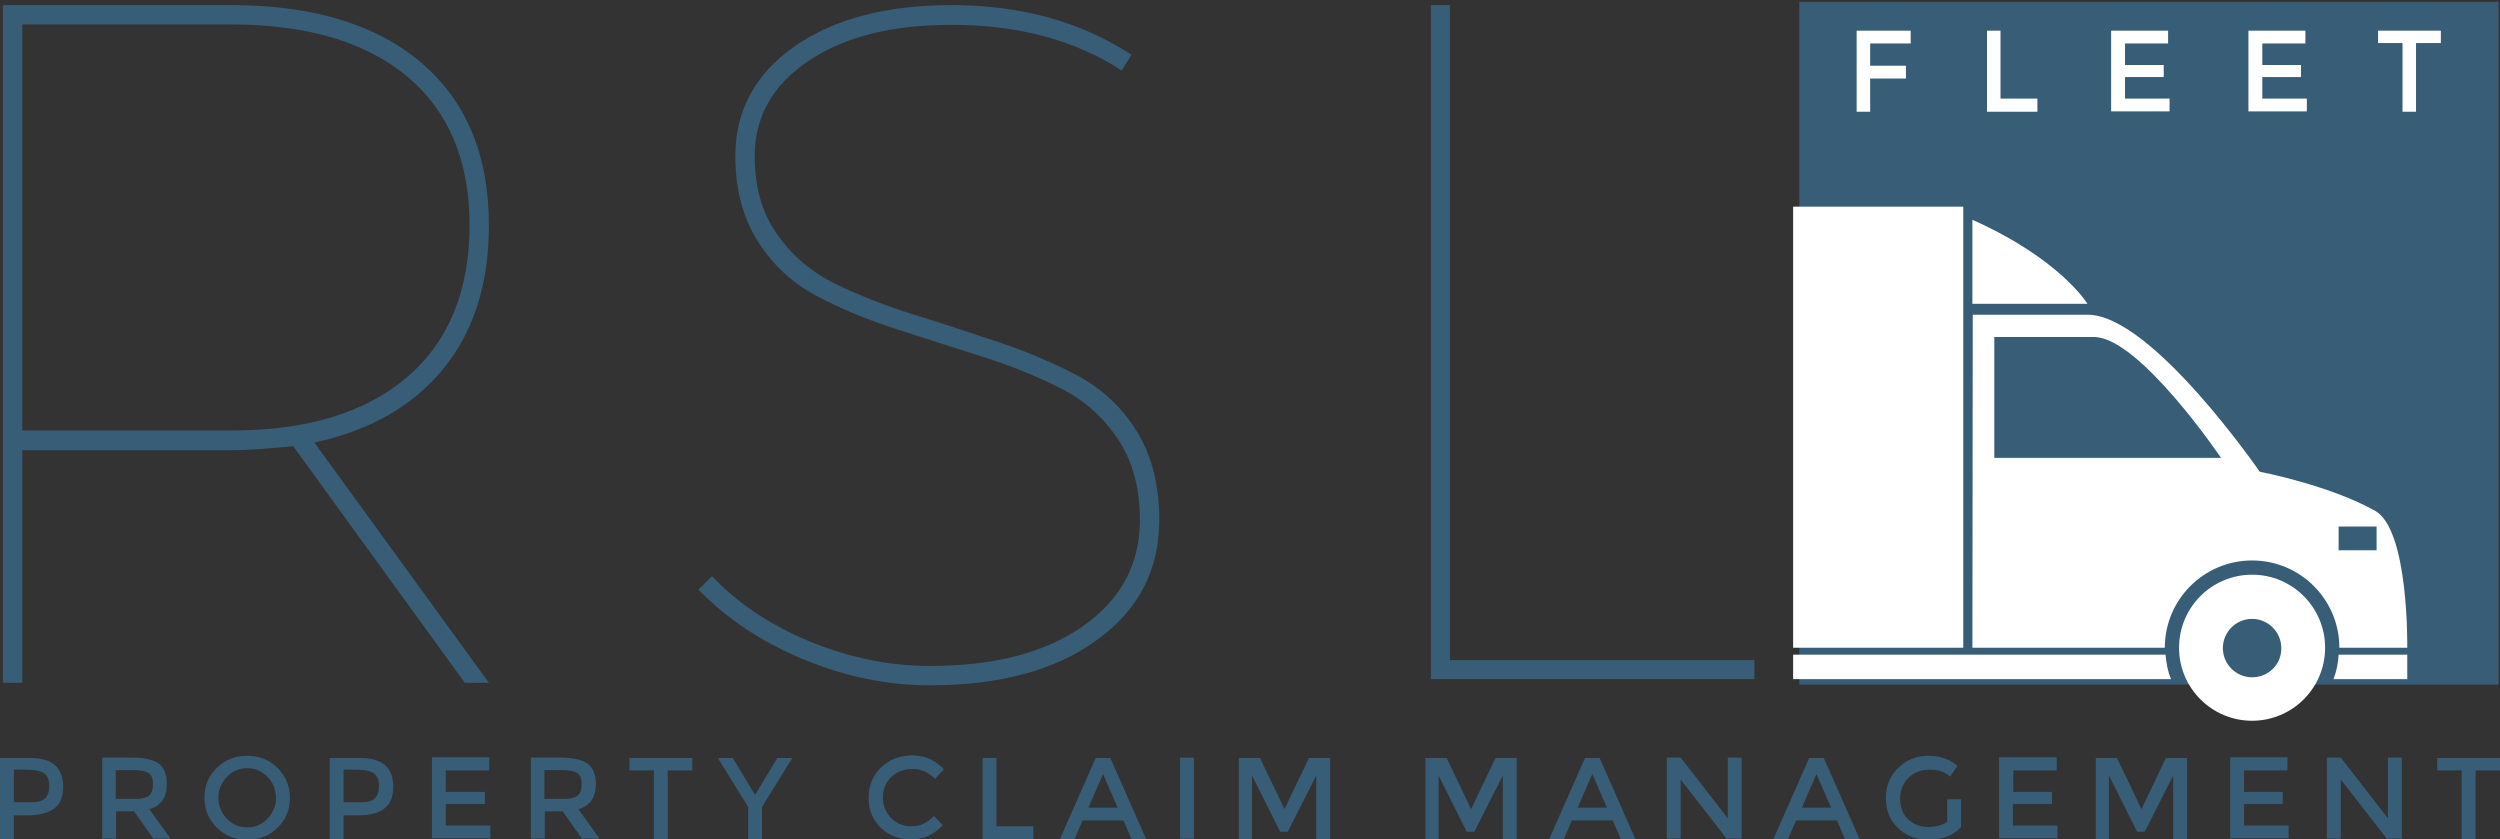<?xml version="1.0" encoding="utf-8"?>
<!-- Generator: Adobe Illustrator 23.0.0, SVG Export Plug-In . SVG Version: 6.00 Build 0)  -->
<svg version="1.1" xmlns="http://www.w3.org/2000/svg" xmlns:xlink="http://www.w3.org/1999/xlink" x="0px" y="0px"
	 viewBox="0 0 684.7 229.8" style="enable-background:new 0 0 684.7 229.8;" xml:space="preserve">
<rect x="0" y="0" width="684.7" height="229.8" fill="#333333" stroke="none"/>
<style type="text/css">
	.st0{display:none;}
	.st1{fill:#385D77;}
	.st2{fill:none;}
	.st3{fill:#FFFFFF;}
</style>
<g id="Layer_1" class="st0">
</g>
<g id="Layer_2">
	<g>
		<path class="st1" d="M133.9,61.7c0,15.9-4.1,29-12.4,39.2c-8.3,10.2-20.1,17-35.4,20.3l47.8,65.8h-6.6l-47-64.8
			c-7,0.7-12.7,1.1-16.9,1.1H6.1V187H0.8V1.4h62.6c22.3,0,39.7,5.3,52,15.8C127.7,27.7,133.9,42.5,133.9,61.7z M6.1,117.9h57.3
			c20.8,0,36.8-4.9,48.2-14.7c11.4-9.8,17-23.7,17-41.6c0-17.5-5.7-31.1-17-40.6C100.2,11.5,84.1,6.7,63.4,6.7H6.1V117.9z"/>
		<path class="st1" d="M260.6,1.4c18.9,0,35.4,4.5,49.3,13.6l-2.7,4.3c-12.9-8.4-28.5-12.5-46.7-12.5c-16.3,0-29.3,3.3-39.1,9.9
			c-9.8,6.6-14.7,15.3-14.7,26.1c0,8.4,2,15.5,6.1,21.3c4.1,5.9,9.4,10.4,15.9,13.6c6.5,3.2,13.8,6,21.7,8.5
			c8,2.5,15.9,5.1,23.7,7.7c7.9,2.7,15.1,5.8,21.6,9.3c6.5,3.6,11.8,8.6,15.8,15.2c4,6.6,6,14.6,6,24c0,13.7-5.7,24.7-17.1,32.9
			c-11.4,8.3-26.7,12.4-45.7,12.4c-11.7,0-23.2-2.4-34.6-7.1c-11.4-4.7-21-11.1-28.8-19.1l3.7-3.7c7.1,7.5,16,13.4,26.8,17.9
			c10.8,4.4,21.7,6.7,32.9,6.7c17.5,0,31.5-3.6,41.9-10.9c10.4-7.3,15.6-17,15.6-29.1c0-8.7-2-16.1-6-22.1c-4-6-9.2-10.7-15.8-14
			c-6.5-3.3-13.7-6.2-21.6-8.7c-7.9-2.5-15.8-5-23.7-7.6c-8-2.6-15.2-5.6-21.7-9.1c-6.5-3.5-11.8-8.4-15.9-14.9
			c-4.1-6.5-6.1-14.3-6.1-23.3c0-12.4,5.4-22.4,16.2-30C228.4,5.2,242.7,1.4,260.6,1.4z"/>
		<path class="st1" d="M397.1,180.8h83.4v5.2h-88.6V1.4h5.2V180.8z"/>
	</g>
</g>
<g id="Layer_3">
	<rect x="492.8" y="0.5" class="st1" width="191.5" height="187"/>
	<g>
		<rect x="640.5" y="144.1" class="st2" width="10.4" height="6.5"/>
		<path class="st2" d="M616.8,169.4c-4.4,0-8,3.6-8,8c0,4.4,3.6,8,8,8c4.4,0,8-3.6,8-8C624.9,173,621.3,169.4,616.8,169.4z"/>
		<path class="st2" d="M573.5,92.2c-12.4,0-27.3,0-27.3,0l0,33.1h62C608.3,125.4,585.9,92.2,573.5,92.2z"/>
		<path class="st3" d="M616.8,157.4c-11.1,0-20,9-20,20c0,11.1,9,20,20,20c11.1,0,20-9,20-20C636.8,166.4,627.9,157.4,616.8,157.4z
			 M616.8,185.5c-4.4,0-8-3.6-8-8c0-4.4,3.6-8,8-8c4.4,0,8,3.6,8,8C624.9,181.9,621.3,185.5,616.8,185.5z"/>
		<path class="st3" d="M540.2,60.2v23h31.5C571.7,83.2,564.4,71,540.2,60.2z"/>
		<path class="st3" d="M650.5,139.9c-12.7-7.1-31.6-10.7-31.6-10.7s-29.6-43-47.1-43c-4.4,0-16.2,0-31.5,0l-0.1,91.2h52.7
			c0-13.2,10.7-23.9,23.9-23.9c13.2,0,23.9,10.7,23.9,23.9h18.6C659.3,177.4,659.8,145.1,650.5,139.9z M546.2,125.4l0-33.1
			c0,0,14.9,0,27.3,0c12.4,0,34.8,33.1,34.8,33.1H546.2z M650.9,150.7h-10.4v-6.5h10.4V150.7z"/>
		<polygon class="st3" points="537.7,177.4 537.7,171.3 537.7,171.3 537.7,56.6 491.1,56.6 491.1,177.4 		"/>
		<path class="st3" d="M593.1,179.3c0,0-82.3,0-102,0v6.7h103.5C593.7,183.9,593.3,181.6,593.1,179.3z"/>
		<path class="st3" d="M639.1,186h20.2v-6.7h-18.8C640.4,181.6,639.9,183.9,639.1,186z"/>
	</g>
</g>
<g id="Layer_4">
	<path class="st3" d="M512.2,11.9V18h9.8v3.5h-9.8v9.1h-3.7V8.4h14.8l0,3.5H512.2z"/>
	<path class="st3" d="M544.2,30.6V8.4h3.7V27h10.1v3.6H544.2z"/>
	<path class="st3" d="M593.8,8.4v3.5h-11.8v5.9h10.6v3.3h-10.6v5.9h12.2v3.5h-16V8.4H593.8z"/>
	<path class="st3" d="M631.4,8.4v3.5h-11.8v5.9h10.6v3.3h-10.6v5.9h12.2v3.5h-16V8.4H631.4z"/>
	<path class="st3" d="M661.7,11.8v18.8h-3.7V11.8h-6.7V8.4h17.2v3.4H661.7z"/>
</g>
<g id="Layer_5">
	<g>
		<g>
			<path class="st1" d="M15,209.5c1.5,1.3,2.3,3.3,2.3,6c0,2.7-0.8,4.7-2.4,5.9s-4,1.9-7.3,1.9H3.8v6.5H0v-22.2h7.6
				C11,207.5,13.5,208.2,15,209.5z M12.4,218.6c0.8-0.8,1.1-2,1.1-3.5c0-1.5-0.5-2.6-1.4-3.3c-1-0.6-2.4-1-4.5-1H3.8v8.9h4.4
				C10.2,219.8,11.6,219.4,12.4,218.6z"/>
			<path class="st1" d="M45.7,214.7c0,3.7-1.6,6-4.8,6.9l5.8,8.1H42l-5.3-7.5h-4.9v7.5H28v-22.2h8.3c3.4,0,5.8,0.6,7.3,1.7
				C45,210.4,45.7,212.2,45.7,214.7z M40.8,217.9c0.8-0.7,1.1-1.7,1.1-3.2c0-1.5-0.4-2.4-1.2-3c-0.8-0.5-2.2-0.8-4.2-0.8h-4.8v7.9
				h4.7C38.6,218.9,40,218.5,40.8,217.9z"/>
			<path class="st1" d="M76,226.7c-2.2,2.2-5,3.3-8.3,3.3c-3.3,0-6.1-1.1-8.3-3.3c-2.2-2.2-3.4-4.9-3.4-8.2s1.1-6,3.4-8.2
				c2.2-2.2,5-3.3,8.3-3.3c3.3,0,6.1,1.1,8.3,3.3c2.2,2.2,3.4,4.9,3.4,8.2S78.3,224.5,76,226.7z M73.3,212.8
				c-1.5-1.6-3.4-2.4-5.6-2.4c-2.2,0-4.1,0.8-5.6,2.4c-1.5,1.6-2.3,3.5-2.3,5.7c0,2.2,0.8,4.1,2.3,5.7c1.5,1.6,3.4,2.4,5.6,2.4
				c2.2,0,4.1-0.8,5.6-2.4c1.5-1.6,2.3-3.5,2.3-5.7C75.5,216.2,74.8,214.3,73.3,212.8z"/>
			<path class="st1" d="M105.4,209.5c1.5,1.3,2.3,3.3,2.3,6c0,2.7-0.8,4.7-2.4,5.9c-1.6,1.3-4,1.9-7.3,1.9h-3.9v6.5h-3.8v-22.2H98
				C101.4,207.5,103.8,208.2,105.4,209.5z M102.7,218.6c0.8-0.8,1.1-2,1.1-3.5c0-1.5-0.5-2.6-1.4-3.3c-1-0.6-2.4-1-4.5-1h-3.8v8.9
				h4.4C100.6,219.8,102,219.4,102.7,218.6z"/>
			<path class="st1" d="M134,207.5v3.5h-11.9v5.9h10.7v3.3h-10.7v5.9h12.2v3.5h-16v-22.2H134z"/>
			<path class="st1" d="M163.2,214.7c0,3.7-1.6,6-4.8,6.9l5.8,8.1h-4.8l-5.3-7.5h-4.9v7.5h-3.8v-22.2h8.3c3.4,0,5.8,0.6,7.3,1.7
				C162.5,210.4,163.2,212.2,163.2,214.7z M158.2,217.9c0.8-0.7,1.1-1.7,1.1-3.2c0-1.5-0.4-2.4-1.2-3c-0.8-0.5-2.2-0.8-4.2-0.8h-4.8
				v7.9h4.7C156,218.9,157.4,218.5,158.2,217.9z"/>
			<path class="st1" d="M182.9,211v18.8h-3.8V211h-6.7v-3.4h17.2v3.4H182.9z"/>
			<path class="st1" d="M208.7,229.8h-3.8V221l-8.3-13.4h4.1l6.1,10.1l6.1-10.1h4.1l-8.3,13.4V229.8z"/>
		</g>
		<g>
			<path class="st1" d="M249.6,226.3c1.3,0,2.4-0.2,3.3-0.7c0.9-0.4,1.9-1.1,2.9-2.1l2.4,2.5c-2.4,2.6-5.2,3.9-8.6,3.9
				c-3.4,0-6.1-1.1-8.4-3.2c-2.2-2.2-3.3-4.9-3.3-8.2c0-3.3,1.1-6.1,3.4-8.3c2.3-2.2,5.1-3.3,8.6-3.3c3.4,0,6.3,1.3,8.6,3.8
				l-2.4,2.6c-1.1-1-2.1-1.7-3-2.1c-0.9-0.4-2.1-0.6-3.3-0.6c-2.2,0-4.1,0.7-5.7,2.2c-1.5,1.5-2.3,3.3-2.3,5.6
				c0,2.3,0.8,4.1,2.3,5.7C245.7,225.6,247.5,226.3,249.6,226.3z"/>
			<path class="st1" d="M269.1,229.8v-22.2h3.8v18.7H283v3.6H269.1z"/>
			<path class="st1" d="M296.5,224.7l-2.2,5.1h-4l9.8-22.2h4l9.8,22.2h-4l-2.2-5.1H296.5z M306.1,221.2l-4-9.2l-4,9.2H306.1z"/>
			<path class="st1" d="M323.2,207.5h3.8v22.2h-3.8V207.5z"/>
			<path class="st1" d="M343.1,229.8h-3.8v-22.2h5.8l6.7,14l6.7-14h5.8v22.2h-3.8v-17.4l-7.8,15.4h-2.1l-7.7-15.4V229.8z"/>
		</g>
		<g>
			<path class="st1" d="M394.2,229.8h-3.8v-22.2h5.8l6.7,14l6.7-14h5.8v22.2h-3.8v-17.4l-7.8,15.4h-2.1l-7.7-15.4V229.8z"/>
			<path class="st1" d="M430.5,224.7l-2.2,5.1h-4l9.8-22.2h4l9.8,22.2h-4l-2.2-5.1H430.5z M440.1,221.2l-4-9.2l-4,9.2H440.1z"/>
			<path class="st1" d="M473.2,207.5h3.8v22.2h-4.1l-12.6-16.2v16.2h-3.8v-22.2h3.8l12.9,16.6V207.5z"/>
			<path class="st1" d="M491.9,224.7l-2.2,5.1h-4l9.8-22.2h4l9.8,22.2h-4l-2.2-5.1H491.9z M501.5,221.2l-4-9.2l-4,9.2H501.5z"/>
			<path class="st1" d="M533.3,218.9h3.8v7.6c-2.1,2.3-5.1,3.5-9,3.5c-3.3,0-6-1.1-8.3-3.2c-2.2-2.2-3.3-4.9-3.3-8.2
				c0-3.3,1.1-6.1,3.4-8.3c2.3-2.2,5-3.3,8.2-3.3c3.2,0,5.9,0.9,8,2.8l-2,2.9c-0.9-0.7-1.7-1.3-2.6-1.5c-0.9-0.3-1.9-0.4-3.1-0.4
				c-2.2,0-4.1,0.7-5.7,2.2c-1.5,1.5-2.3,3.4-2.3,5.7s0.7,4.3,2.2,5.7c1.5,1.4,3.3,2.1,5.4,2.1c2.1,0,3.9-0.5,5.3-1.4V218.9z"/>
			<path class="st1" d="M563.3,207.5v3.5h-11.9v5.9H562v3.3h-10.7v5.9h12.2v3.5h-16v-22.2H563.3z"/>
			<path class="st1" d="M577.8,229.8h-3.8v-22.2h5.8l6.7,14l6.7-14h5.8v22.2h-3.8v-17.4l-7.8,15.4h-2.1l-7.7-15.4V229.8z"/>
			<path class="st1" d="M626.5,207.5v3.5h-11.9v5.9h10.6v3.3h-10.6v5.9h12.2v3.5h-16v-22.2H626.5z"/>
			<path class="st1" d="M654,207.5h3.8v22.2h-4.1l-12.6-16.2v16.2h-3.8v-22.2h3.8l12.9,16.6V207.5z"/>
			<path class="st1" d="M678,211v18.8h-3.8V211h-6.7v-3.4h17.2v3.4H678z"/>
		</g>
	</g>
</g>
</svg>
